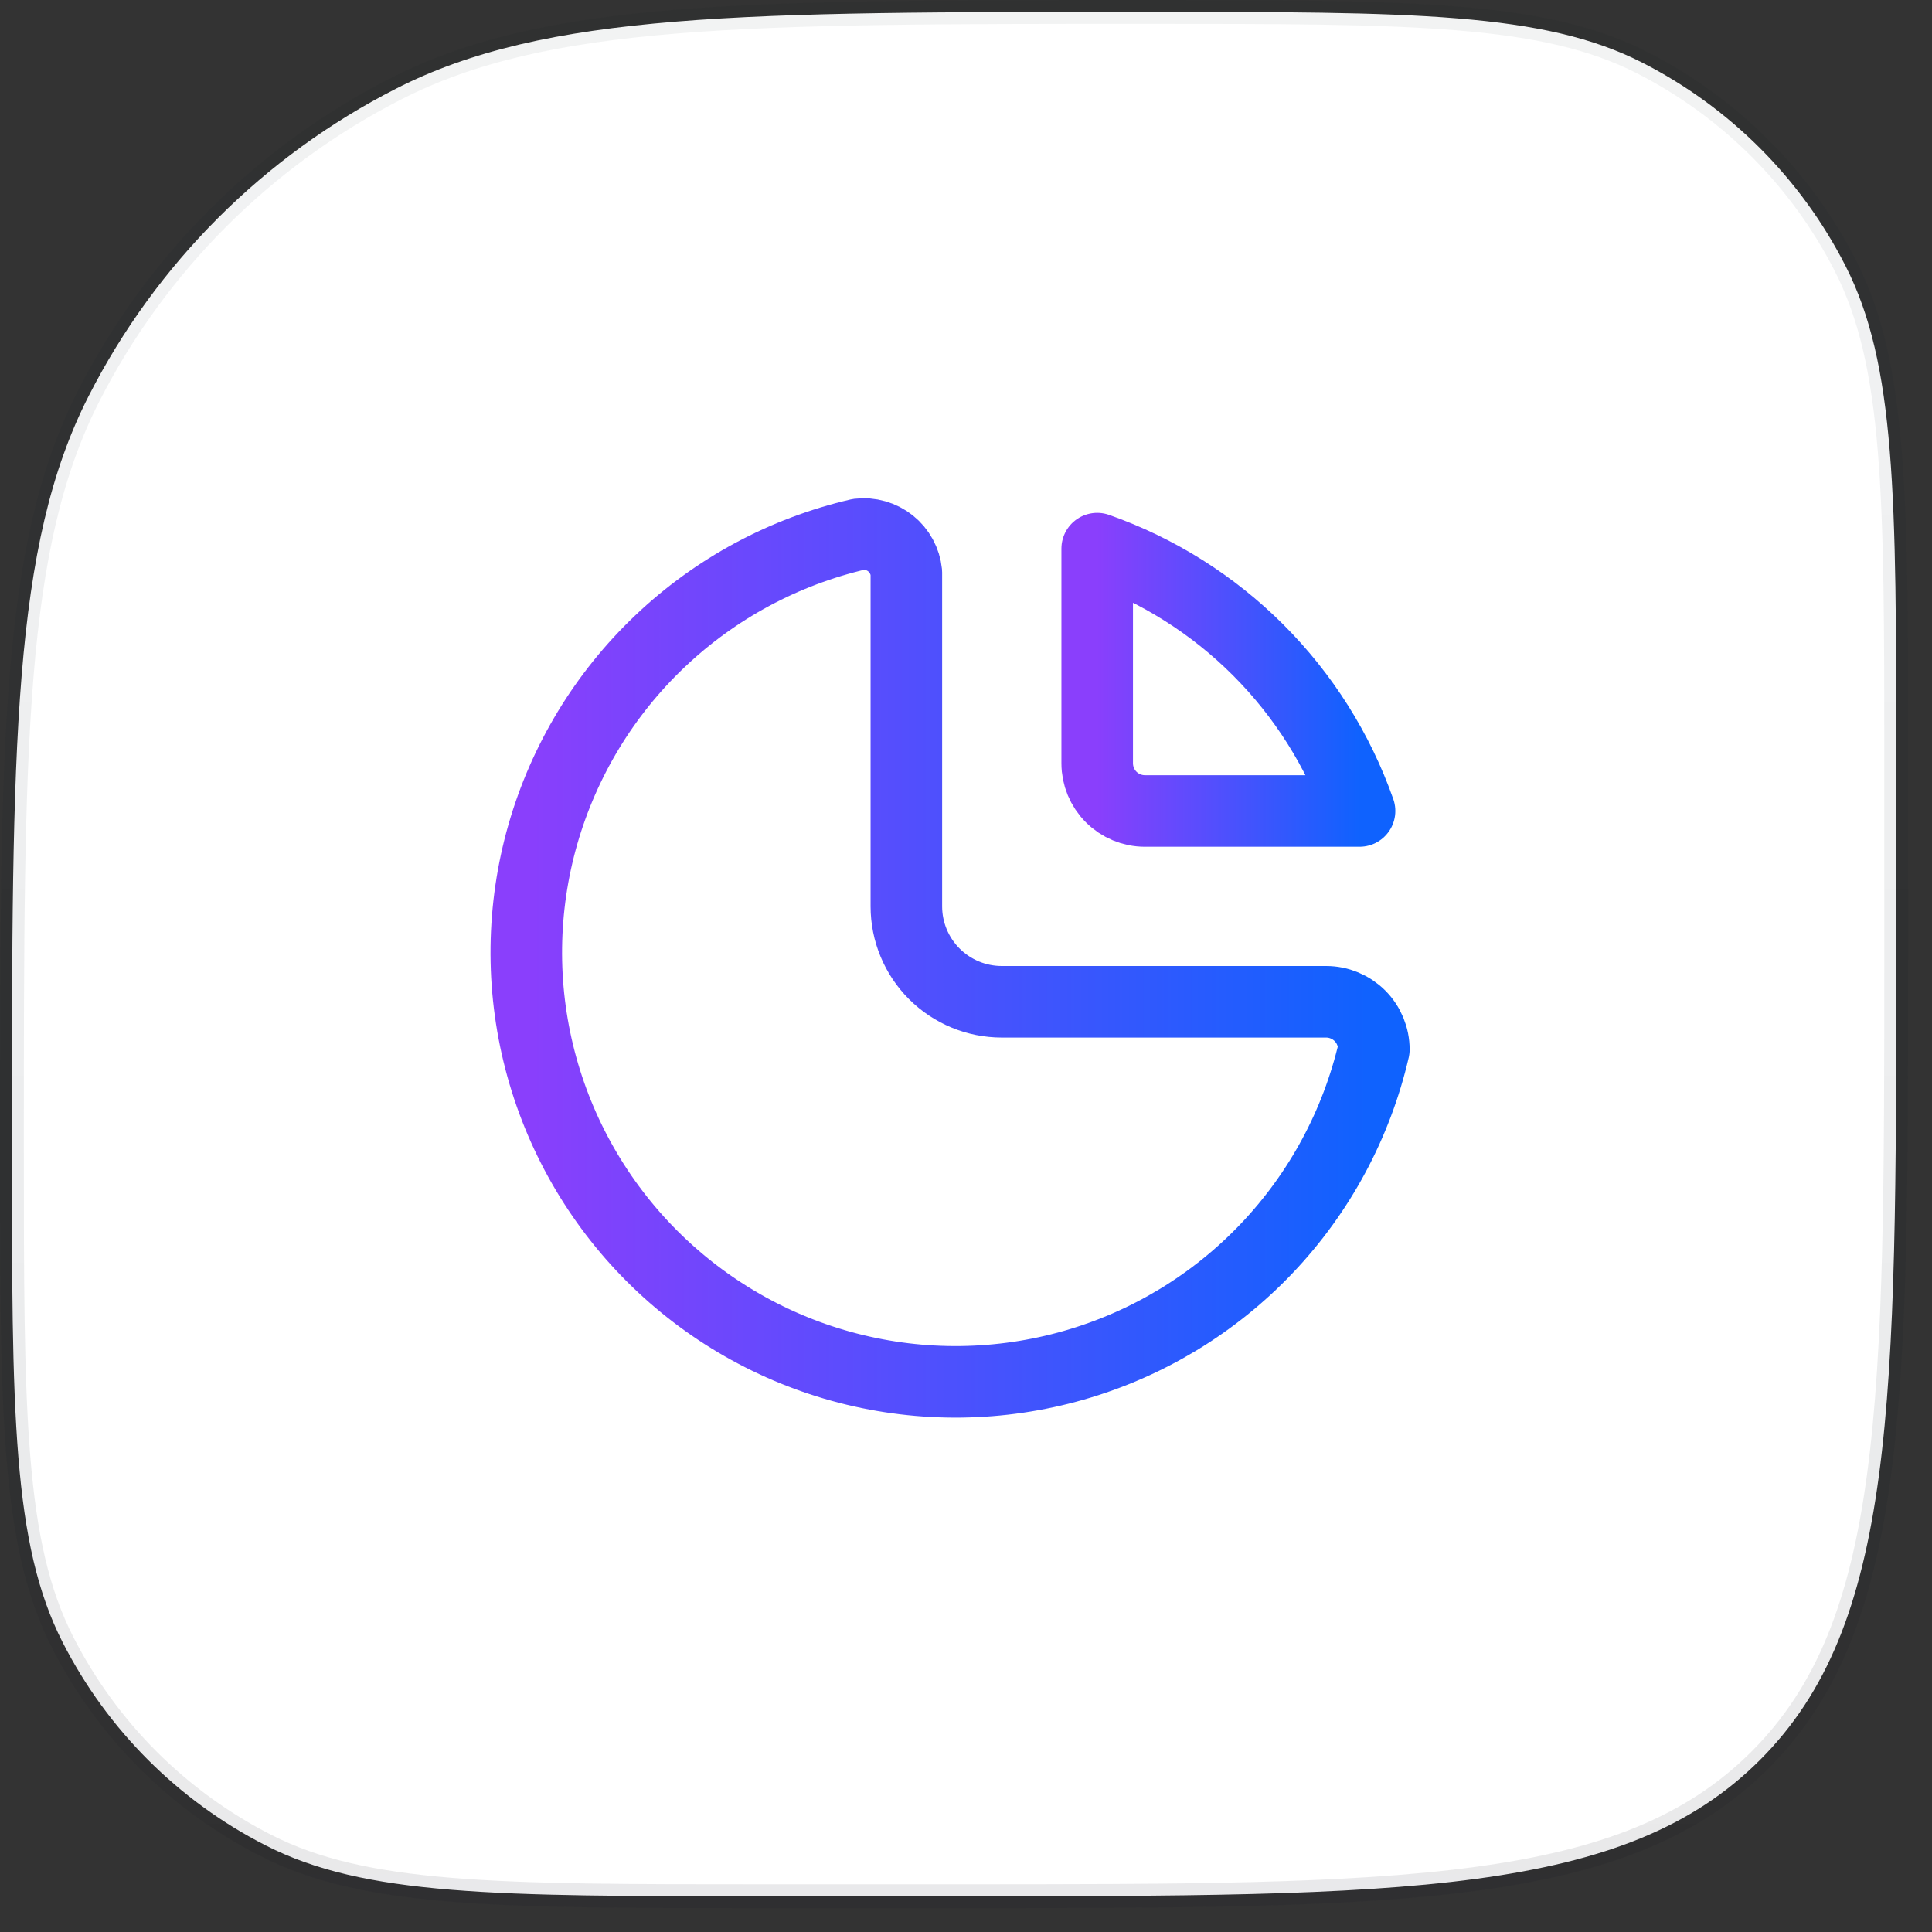 <?xml version="1.0" encoding="UTF-8"?> <svg xmlns="http://www.w3.org/2000/svg" width="54" height="54" viewBox="0 0 54 54" fill="none"><rect x="0" y="0" width="54" height="54" fill="#333333" stroke="none"/><g data-figma-bg-blur-radius="49.3333"><path d="M32 0.333C35.739 0.333 38.524 0.333 40.73 0.514C42.933 0.694 44.531 1.051 45.902 1.75C48.348 2.996 50.337 4.986 51.583 7.432C52.282 8.803 52.639 10.401 52.819 12.604C53 14.81 53 17.594 53 21.333V26.667C53 32.962 52.999 37.65 52.515 41.253C52.031 44.847 51.073 47.312 49.192 49.192C47.312 51.073 44.847 52.031 41.253 52.515C37.65 52.999 32.962 53 26.667 53H21.333C17.594 53 14.81 53 12.604 52.819C10.401 52.639 8.803 52.282 7.432 51.583C4.986 50.337 2.996 48.348 1.75 45.902C1.051 44.531 0.694 42.933 0.514 40.73C0.333 38.524 0.333 35.739 0.333 32C0.333 26.394 0.333 22.21 0.604 18.892C0.875 15.577 1.415 13.156 2.477 11.071C4.362 7.371 7.371 4.362 11.071 2.477C13.156 1.415 15.577 0.875 18.892 0.604C22.21 0.333 26.394 0.333 32 0.333Z" fill="white"></path><path d="M32 0.333C35.739 0.333 38.524 0.333 40.73 0.514C42.933 0.694 44.531 1.051 45.902 1.75C48.348 2.996 50.337 4.986 51.583 7.432C52.282 8.803 52.639 10.401 52.819 12.604C53 14.81 53 17.594 53 21.333V26.667C53 32.962 52.999 37.65 52.515 41.253C52.031 44.847 51.073 47.312 49.192 49.192C47.312 51.073 44.847 52.031 41.253 52.515C37.65 52.999 32.962 53 26.667 53H21.333C17.594 53 14.81 53 12.604 52.819C10.401 52.639 8.803 52.282 7.432 51.583C4.986 50.337 2.996 48.348 1.75 45.902C1.051 44.531 0.694 42.933 0.514 40.73C0.333 38.524 0.333 35.739 0.333 32C0.333 26.394 0.333 22.21 0.604 18.892C0.875 15.577 1.415 13.156 2.477 11.071C4.362 7.371 7.371 4.362 11.071 2.477C13.156 1.415 15.577 0.875 18.892 0.604C22.21 0.333 26.394 0.333 32 0.333Z" stroke="url(#paint0_linear_748_1327)" stroke-width="0.667"></path><path d="M24 14.934C21.914 15.417 19.996 16.45 18.444 17.925C16.892 19.399 15.763 21.263 15.173 23.321C14.584 25.379 14.556 27.558 15.093 29.631C15.63 31.703 16.711 33.595 18.225 35.109C19.739 36.623 21.63 37.704 23.703 38.241C25.776 38.777 27.954 38.749 30.012 38.16C32.071 37.571 33.934 36.442 35.409 34.89C36.884 33.338 37.916 31.419 38.4 29.334C38.4 28.98 38.26 28.641 38.01 28.391C37.759 28.141 37.42 28 37.067 28H28C27.293 28 26.614 27.719 26.114 27.219C25.614 26.719 25.333 26.041 25.333 25.334V16C25.317 15.842 25.269 15.689 25.193 15.55C25.117 15.41 25.014 15.287 24.89 15.188C24.765 15.089 24.623 15.015 24.47 14.972C24.318 14.928 24.158 14.915 24 14.934Z" stroke="url(#paint1_linear_748_1327)" stroke-width="2" stroke-linecap="round" stroke-linejoin="round"></path><path d="M30.667 15.334C32.36 15.93 33.897 16.898 35.166 18.167C36.436 19.436 37.404 20.974 38 22.667H32C31.646 22.667 31.307 22.526 31.057 22.276C30.807 22.026 30.667 21.687 30.667 21.334V15.334Z" stroke="url(#paint2_linear_748_1327)" stroke-width="2" stroke-linecap="round" stroke-linejoin="round"></path></g><defs><clipPath id="bgblur_0_748_1327_clip_path" transform="translate(49.333 49.333)"><path d="M32 0.333C35.739 0.333 38.524 0.333 40.73 0.514C42.933 0.694 44.531 1.051 45.902 1.75C48.348 2.996 50.337 4.986 51.583 7.432C52.282 8.803 52.639 10.401 52.819 12.604C53 14.81 53 17.594 53 21.333V26.667C53 32.962 52.999 37.65 52.515 41.253C52.031 44.847 51.073 47.312 49.192 49.192C47.312 51.073 44.847 52.031 41.253 52.515C37.65 52.999 32.962 53 26.667 53H21.333C17.594 53 14.81 53 12.604 52.819C10.401 52.639 8.803 52.282 7.432 51.583C4.986 50.337 2.996 48.348 1.75 45.902C1.051 44.531 0.694 42.933 0.514 40.73C0.333 38.524 0.333 35.739 0.333 32C0.333 26.394 0.333 22.21 0.604 18.892C0.875 15.577 1.415 13.156 2.477 11.071C4.362 7.371 7.371 4.362 11.071 2.477C13.156 1.415 15.577 0.875 18.892 0.604C22.21 0.333 26.394 0.333 32 0.333Z"></path></clipPath><linearGradient id="paint0_linear_748_1327" x1="26.667" y1="0" x2="26.667" y2="53.333" gradientUnits="userSpaceOnUse"><stop stop-color="#060C1C" stop-opacity="0.05"></stop><stop offset="1" stop-color="#060C1C" stop-opacity="0.09"></stop></linearGradient><linearGradient id="paint1_linear_748_1327" x1="14.71" y1="26.774" x2="38.4" y2="26.774" gradientUnits="userSpaceOnUse"><stop stop-color="#8A3FFC"></stop><stop offset="1" stop-color="#0F62FE"></stop></linearGradient><linearGradient id="paint2_linear_748_1327" x1="30.667" y1="19" x2="38" y2="19" gradientUnits="userSpaceOnUse"><stop stop-color="#8A3FFC"></stop><stop offset="1" stop-color="#0F62FE"></stop></linearGradient></defs></svg> 